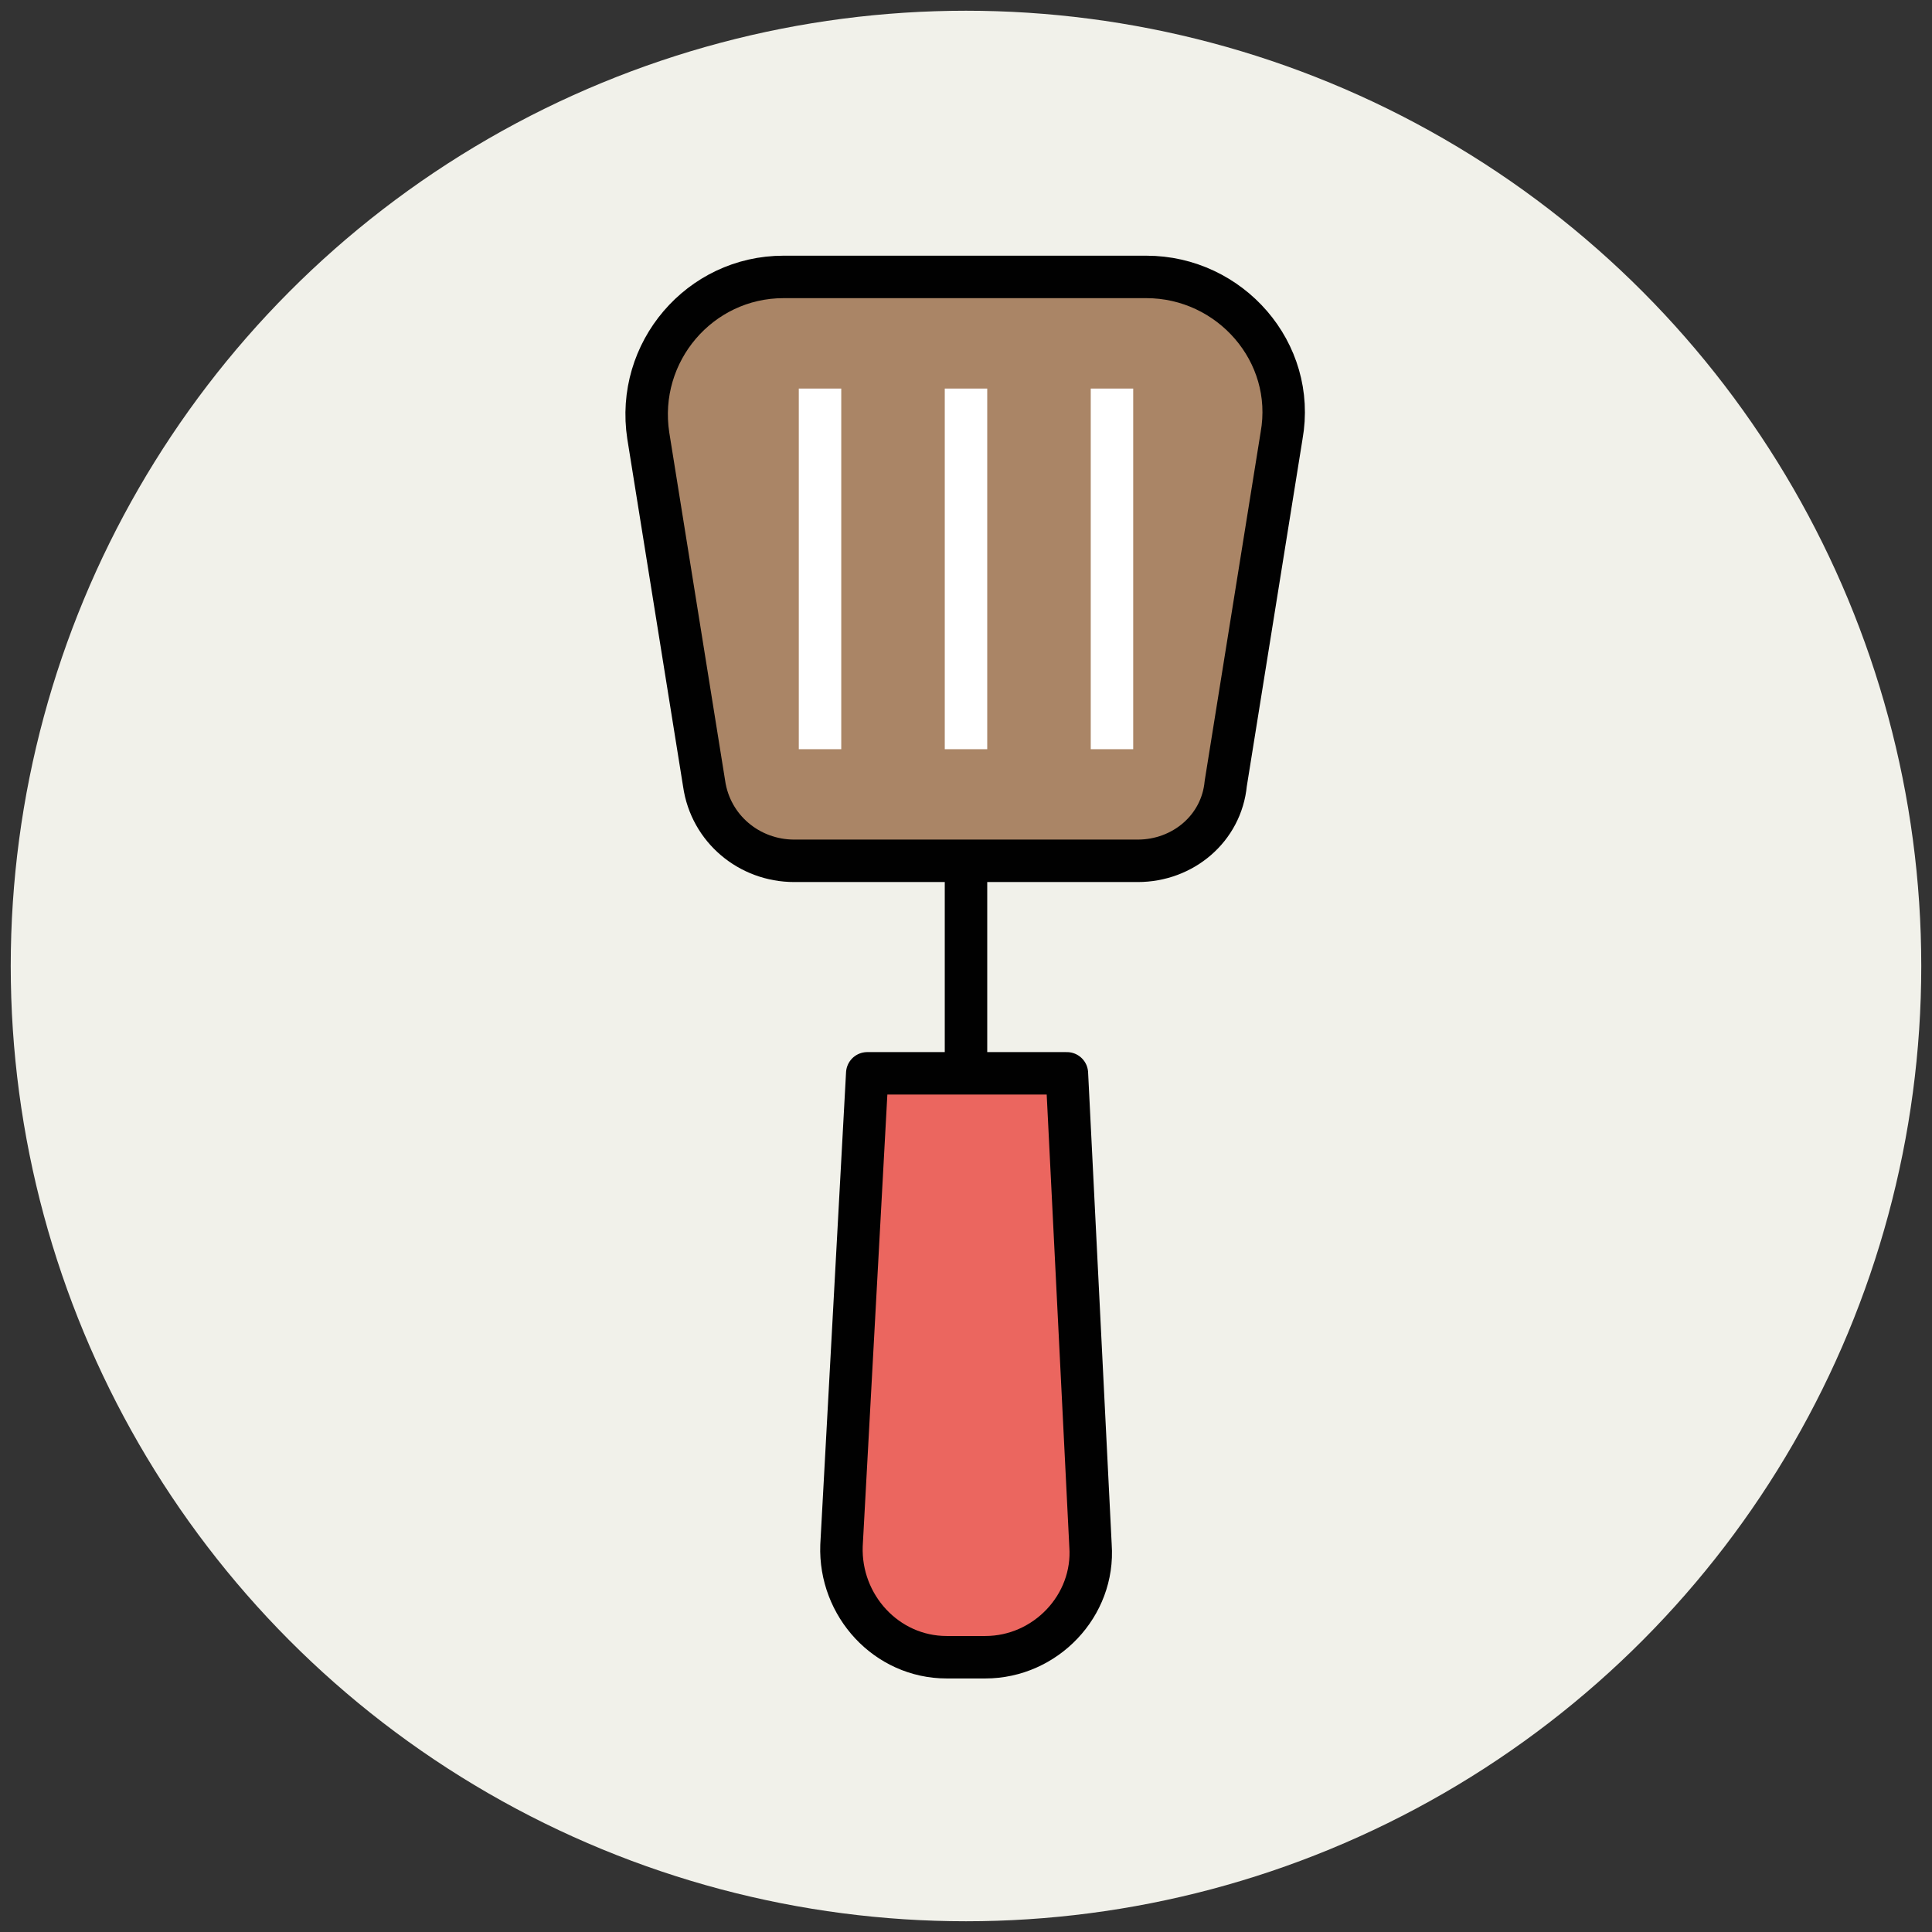 <?xml version="1.0" encoding="utf-8"?>
<!-- Generator: Adobe Illustrator 18.1.1, SVG Export Plug-In . SVG Version: 6.00 Build 0)  -->
<svg version="1.1" id="Layer_1" xmlns="http://www.w3.org/2000/svg" xmlns:xlink="http://www.w3.org/1999/xlink" x="0px" y="0px"
	 viewBox="0 0 90 90" enable-background="new 0 0 90 90" xml:space="preserve">
<rect x="0" y="0" width="90" height="90" fill="#333333" stroke="none"/>
<g>
	<circle fill="#F1F1EA" cx="45" cy="45" r="44.5"/>
	<path fill="#EB665F" stroke="#010101" stroke-width="1.978" stroke-linejoin="round" stroke-miterlimit="10" d="M49.7,50h-9.3
		L39.2,72c-0.1,2.8,2.1,5.2,4.9,5.2h1.8c2.8,0,5.1-2.4,4.9-5.2L49.7,50z"/>
	
		<line fill="none" stroke="#010101" stroke-width="1.978" stroke-linejoin="round" stroke-miterlimit="10" x1="45" y1="40.1" x2="45" y2="50"/>
	<path fill="#AA8566" stroke="#010101" stroke-width="1.978" stroke-linejoin="round" stroke-miterlimit="10" d="M53,40.1H37
		c-2.1,0-3.9-1.5-4.2-3.6l-2.6-16.2c-0.6-3.9,2.4-7.4,6.3-7.4h16.9c3.9,0,7,3.5,6.3,7.4l-2.6,16.2C56.9,38.6,55.1,40.1,53,40.1z"/>
	<g>
		
			<line fill="none" stroke="#FFFFFF" stroke-width="1.978" stroke-linejoin="round" stroke-miterlimit="10" x1="38.2" y1="18.1" x2="38.2" y2="34.9"/>
		
			<line fill="none" stroke="#FFFFFF" stroke-width="1.978" stroke-linejoin="round" stroke-miterlimit="10" x1="45" y1="18.1" x2="45" y2="34.9"/>
		
			<line fill="none" stroke="#FFFFFF" stroke-width="1.978" stroke-linejoin="round" stroke-miterlimit="10" x1="51.8" y1="18.1" x2="51.8" y2="34.9"/>
	</g>
</g>
</svg>
